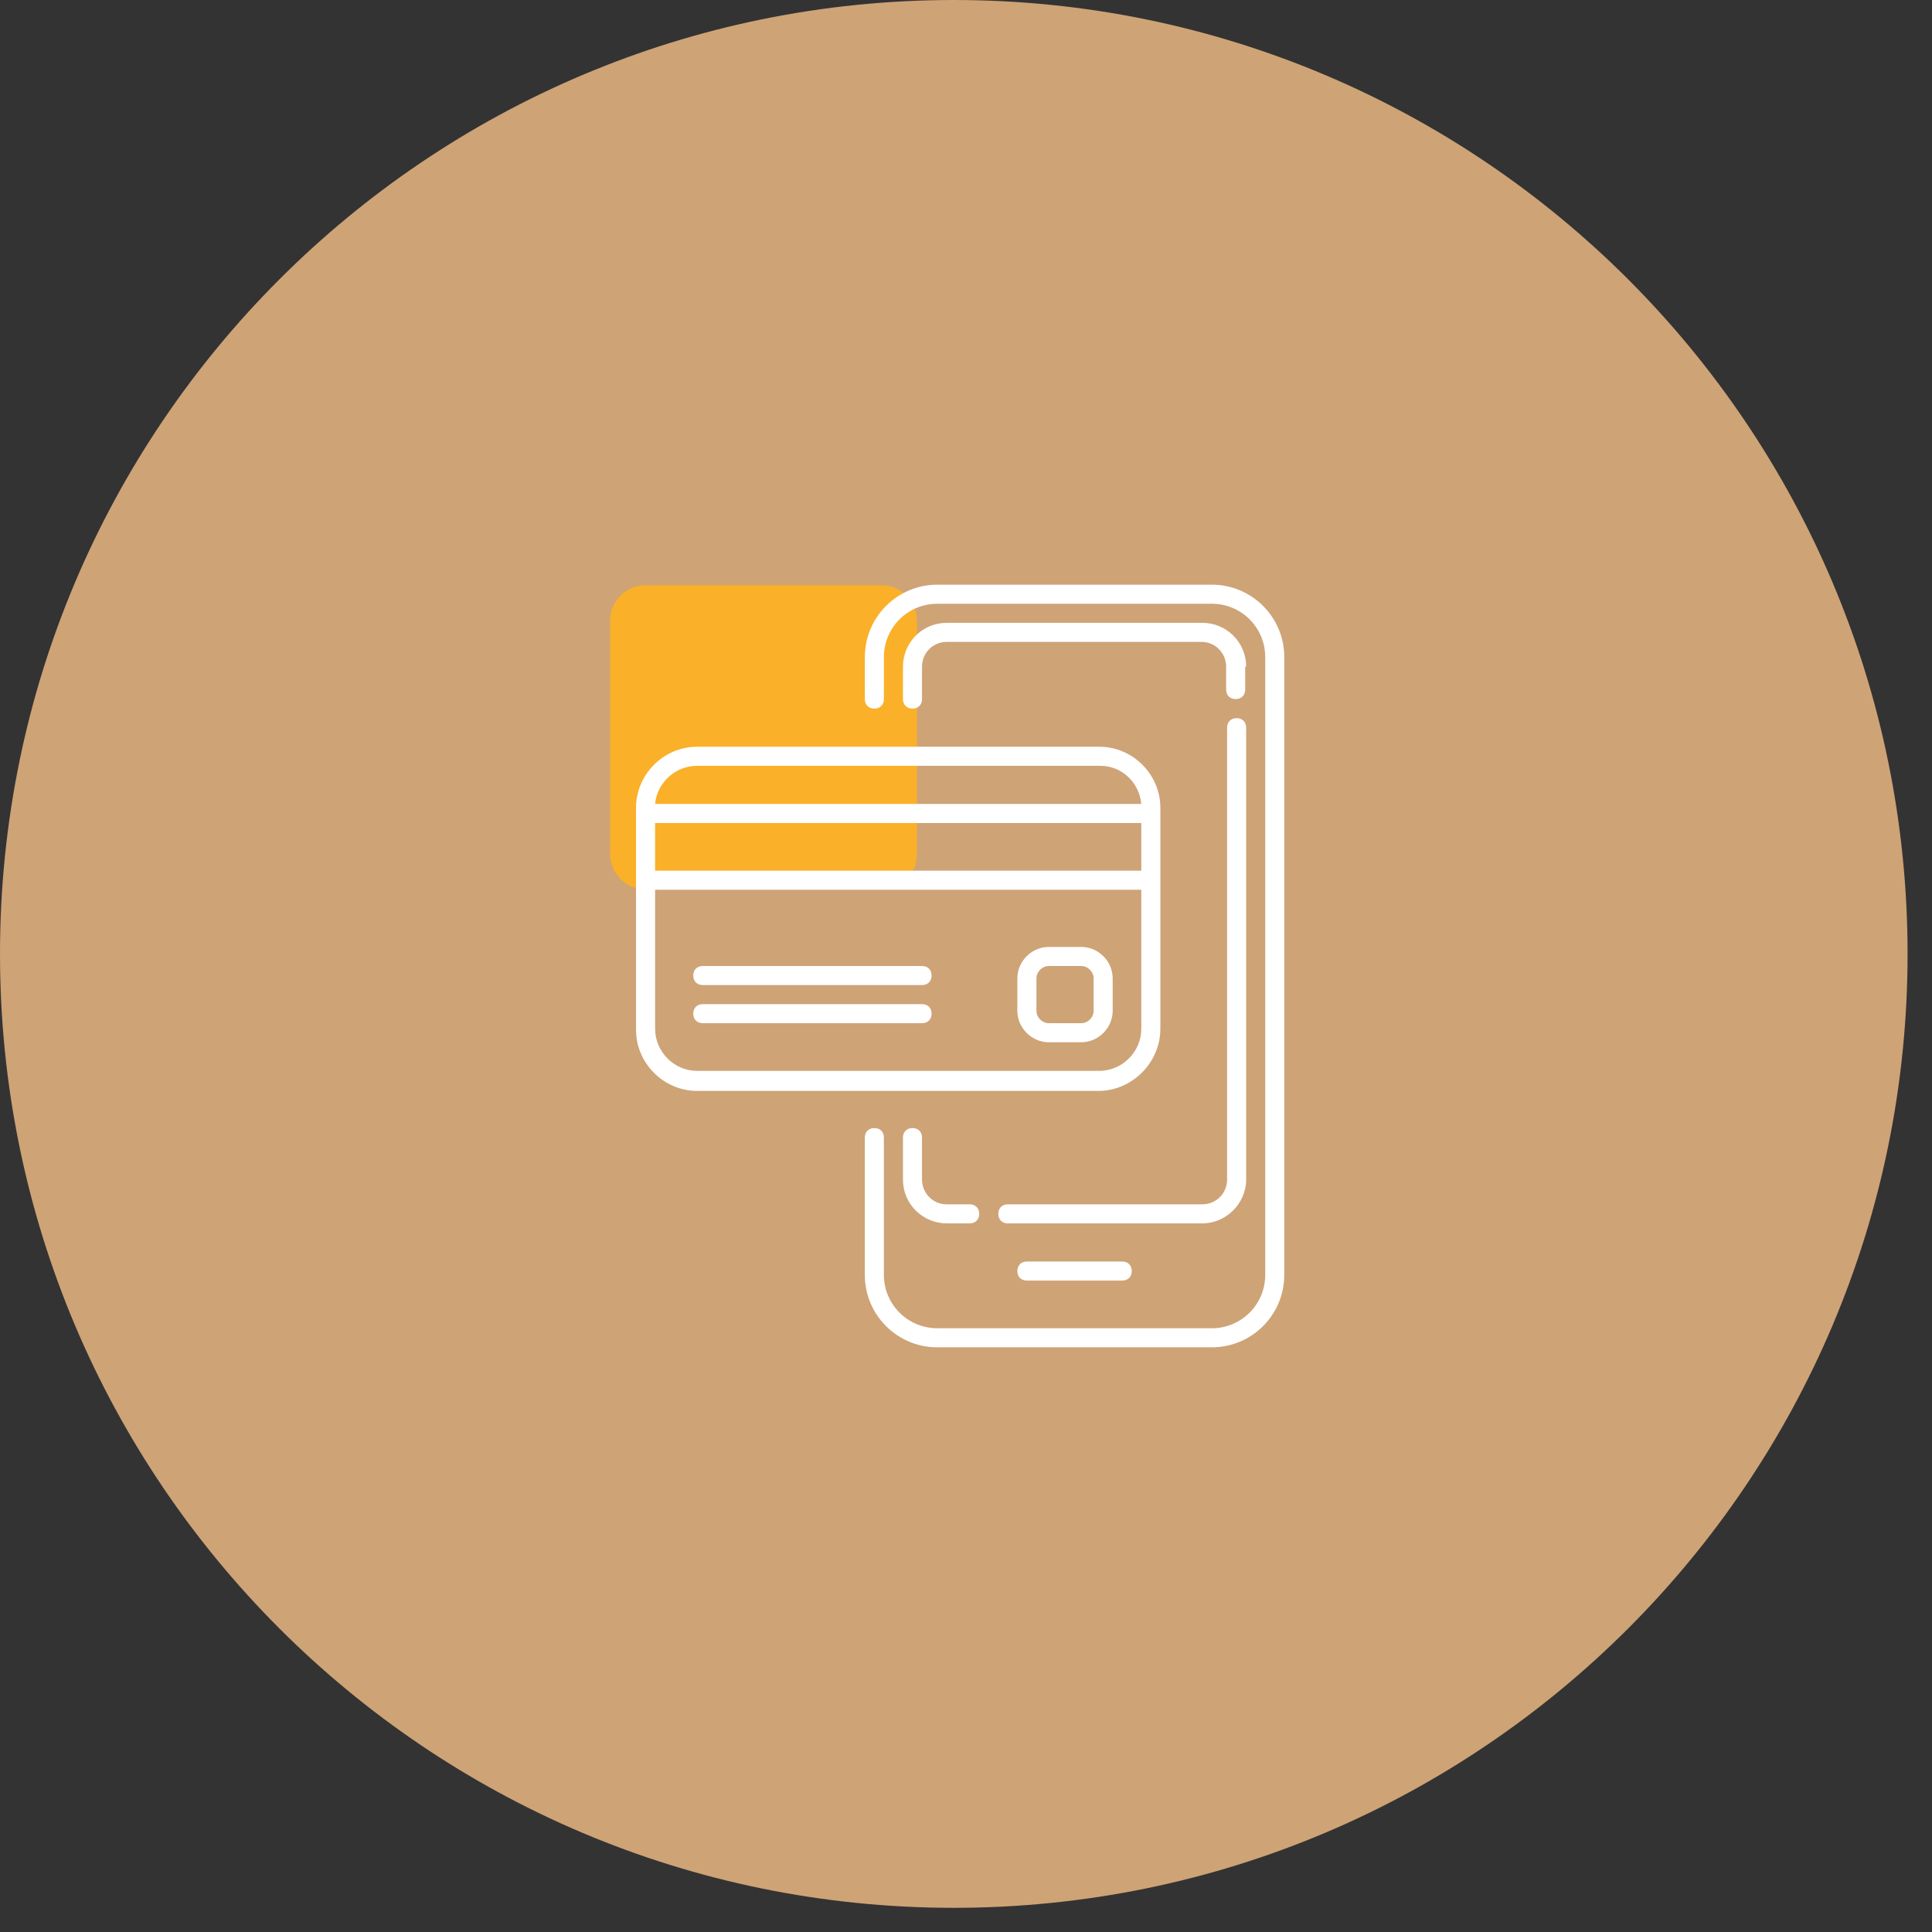 <svg width="76" height="76" viewBox="0 0 76 76" fill="none" xmlns="http://www.w3.org/2000/svg">
<rect x="0" y="0" width="76" height="76" fill="#333333" stroke="none"/>
<path d="M37.52 75.049C58.241 75.049 75.039 58.249 75.039 37.525C75.039 16.8 58.241 0 37.52 0C16.798 0 0 16.8 0 37.525C0 58.249 16.798 75.049 37.52 75.049Z" fill="#CEA376"/>
<path d="M25.394 23.02H34.68C35.451 23.02 36.074 23.642 36.074 24.414V33.595C36.074 34.366 35.451 34.989 34.68 34.989H25.394C24.623 34.989 24 34.366 24 33.595V24.414C24 23.642 24.623 23.02 25.394 23.02Z" fill="#FAB028"/>
<path d="M47.671 23H36.871C35.296 23 34.021 24.275 34.021 25.85L34.02 27.5C34.02 27.725 34.17 27.875 34.395 27.875C34.62 27.875 34.77 27.725 34.77 27.5V25.85C34.77 24.688 35.708 23.75 36.87 23.75H47.67C48.833 23.75 49.771 24.687 49.771 25.85V50.15C49.771 51.312 48.833 52.25 47.67 52.25H36.87C35.708 52.25 34.77 51.313 34.77 50.15V44.75C34.77 44.525 34.62 44.375 34.395 44.375C34.17 44.375 34.02 44.525 34.02 44.75V50.15C34.02 51.725 35.295 53 36.87 53H47.67C49.245 53 50.52 51.725 50.52 50.15V25.85C50.52 24.275 49.245 23 47.67 23H47.671Z" fill="white"/>
<path d="M35.895 44.375C35.67 44.375 35.52 44.525 35.52 44.75V46.4C35.52 47.375 36.308 48.125 37.245 48.125H38.145C38.37 48.125 38.52 47.975 38.52 47.75C38.52 47.525 38.37 47.375 38.145 47.375H37.245C36.683 47.375 36.27 46.925 36.27 46.4V44.75C36.27 44.525 36.12 44.375 35.895 44.375Z" fill="white"/>
<path d="M49.021 46.4V28.625C49.021 28.4 48.871 28.25 48.646 28.25C48.421 28.25 48.271 28.4 48.271 28.625V46.4C48.271 46.962 47.821 47.375 47.296 47.375L39.646 47.375C39.421 47.375 39.271 47.525 39.271 47.75C39.271 47.975 39.421 48.125 39.646 48.125H47.296C48.233 48.125 49.021 47.337 49.021 46.4L49.021 46.4Z" fill="white"/>
<path d="M49.021 26.225C49.021 25.25 48.233 24.5 47.296 24.5H37.245C36.27 24.5 35.52 25.288 35.52 26.225V27.5C35.52 27.725 35.67 27.875 35.895 27.875C36.12 27.875 36.27 27.725 36.27 27.5V26.225C36.27 25.663 36.72 25.25 37.245 25.25H47.258C47.82 25.25 48.233 25.7 48.233 26.225V27.125C48.233 27.35 48.383 27.5 48.608 27.5C48.833 27.5 48.983 27.35 48.983 27.125V26.225H49.021Z" fill="white"/>
<path d="M40.395 49.625C40.17 49.625 40.02 49.775 40.02 50C40.02 50.225 40.17 50.375 40.395 50.375H44.145C44.37 50.375 44.52 50.225 44.52 50C44.52 49.775 44.37 49.625 44.145 49.625H40.395Z" fill="white"/>
<path d="M45.646 40.475V31.775C45.646 30.463 44.558 29.375 43.246 29.375L27.42 29.375C26.108 29.375 25.02 30.463 25.02 31.775V40.513C25.02 41.825 26.108 42.913 27.42 42.913H43.283C44.558 42.875 45.645 41.788 45.645 40.475L45.646 40.475ZM25.77 32.375H44.895V34.25H25.77V32.375ZM27.42 30.125H43.283C44.146 30.125 44.821 30.8 44.895 31.625H25.77C25.845 30.8 26.558 30.125 27.42 30.125ZM25.77 40.475V35H44.895V40.475C44.895 41.375 44.145 42.125 43.245 42.125H27.421C26.521 42.125 25.771 41.375 25.771 40.475H25.77Z" fill="white"/>
<path d="M43.77 39.762V38.487C43.77 37.812 43.208 37.25 42.533 37.25H41.258C40.583 37.25 40.02 37.812 40.02 38.487V39.762C40.02 40.437 40.583 41 41.258 41H42.533C43.208 41 43.77 40.437 43.77 39.762ZM43.02 39.762C43.02 40.025 42.795 40.25 42.533 40.25H41.258C40.996 40.25 40.771 40.025 40.771 39.762V38.487C40.771 38.225 40.996 38 41.258 38H42.533C42.795 38 43.02 38.225 43.02 38.487V39.762Z" fill="white"/>
<path d="M36.27 38H27.646C27.421 38 27.271 38.15 27.271 38.375C27.271 38.6 27.421 38.75 27.646 38.75H36.271C36.496 38.75 36.646 38.6 36.646 38.375C36.646 38.15 36.496 38 36.271 38H36.27Z" fill="white"/>
<path d="M36.27 39.5H27.646C27.421 39.5 27.271 39.65 27.271 39.875C27.271 40.1 27.421 40.25 27.646 40.25H36.271C36.496 40.25 36.646 40.1 36.646 39.875C36.646 39.65 36.496 39.5 36.271 39.5H36.27Z" fill="white"/>
</svg>
